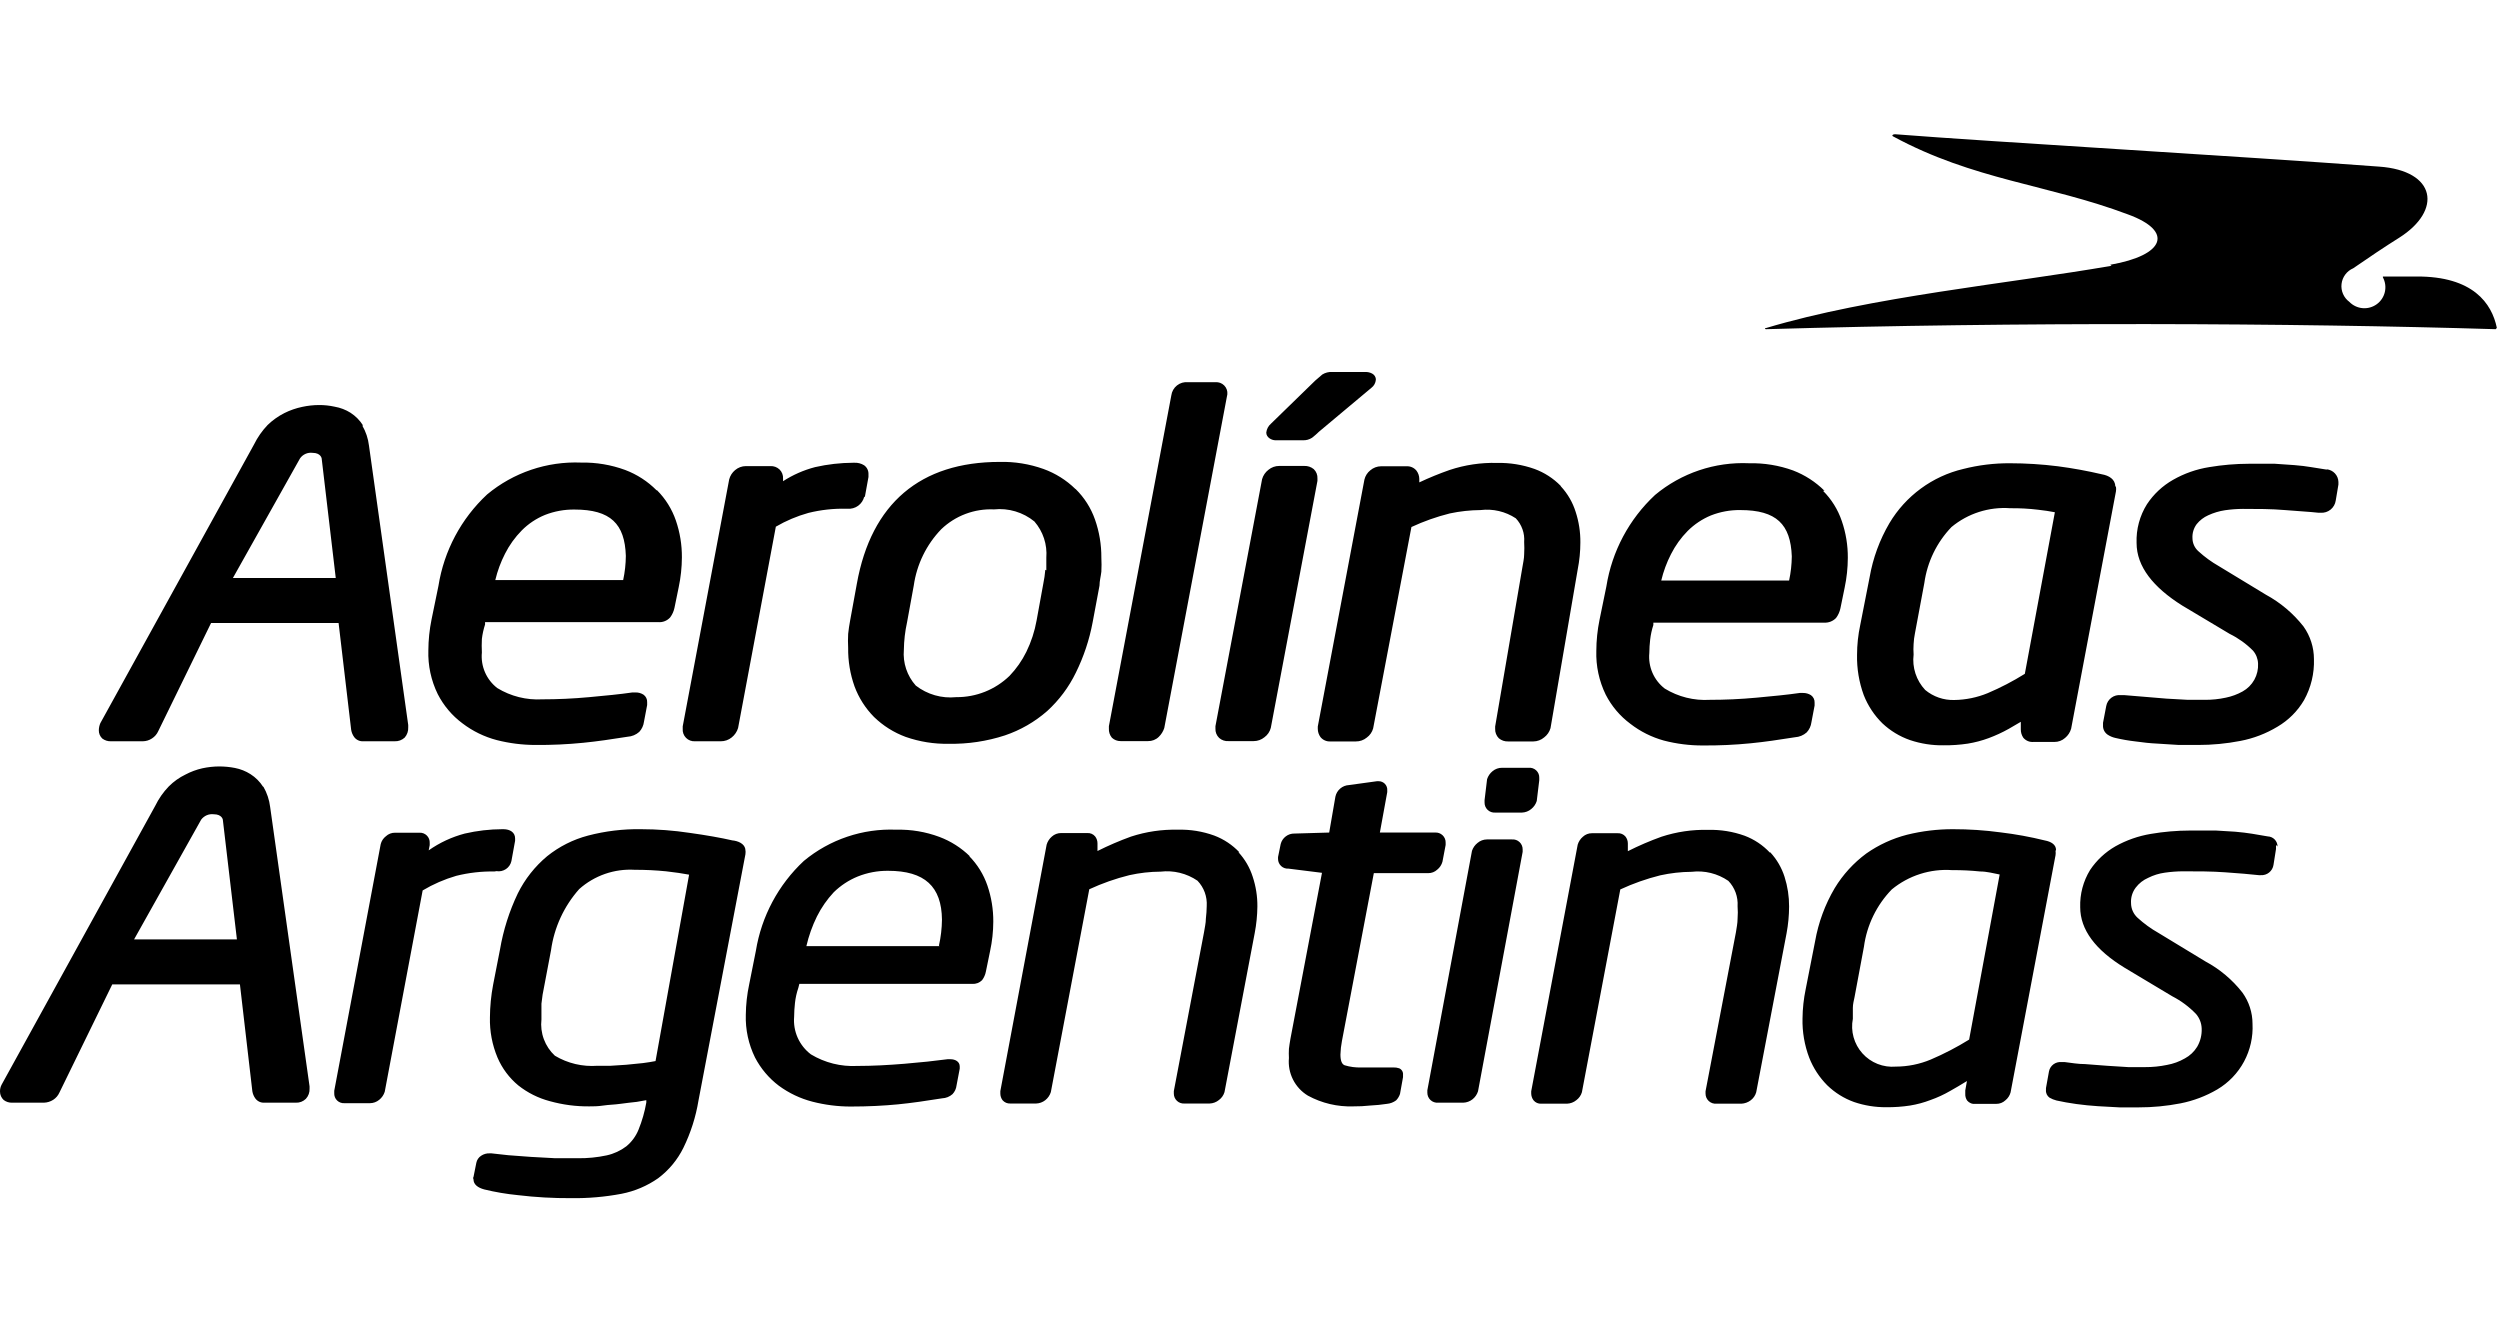 <svg width="149" height="80" viewBox="0 0 149 80" fill="none" xmlns="http://www.w3.org/2000/svg">
<path d="M21.64 25.36C21.449 25.055 21.193 24.796 20.89 24.6C20.603 24.42 20.284 24.298 19.95 24.24C19.642 24.172 19.326 24.138 19.011 24.14C18.674 24.142 18.339 24.179 18.011 24.25C17.643 24.327 17.286 24.451 16.95 24.619C16.583 24.805 16.246 25.044 15.95 25.33C15.623 25.673 15.35 26.064 15.14 26.49L5.98 43.1C5.924 43.233 5.893 43.375 5.89 43.52C5.887 43.613 5.905 43.706 5.941 43.793C5.977 43.879 6.032 43.957 6.1 44.02C6.25 44.132 6.434 44.189 6.62 44.18H8.51C8.707 44.178 8.898 44.119 9.06 44.01C9.223 43.905 9.351 43.756 9.43 43.58L12.58 37.13H20.18L20.93 43.5C20.956 43.655 21.017 43.802 21.11 43.93C21.171 44.012 21.252 44.078 21.344 44.121C21.437 44.165 21.538 44.185 21.64 44.18H23.52C23.63 44.184 23.739 44.167 23.843 44.13C23.945 44.092 24.04 44.034 24.12 43.96C24.267 43.791 24.342 43.573 24.33 43.35V43.21L21.991 26.56C21.941 26.137 21.805 25.728 21.59 25.36M13.88 34.45L17.881 27.32C17.963 27.201 18.077 27.108 18.209 27.05C18.342 26.991 18.487 26.971 18.631 26.99C19.12 26.99 19.171 27.32 19.171 27.32L20.011 34.45H13.88ZM39.13 29.22C38.601 28.687 37.963 28.275 37.261 28.01C36.422 27.702 35.533 27.553 34.641 27.57C32.6 27.486 30.6 28.163 29.03 29.47C27.483 30.912 26.462 32.83 26.131 34.92L25.72 36.92C25.597 37.525 25.533 38.142 25.53 38.76C25.501 39.662 25.693 40.558 26.09 41.37C26.44 42.055 26.943 42.651 27.56 43.11C28.171 43.576 28.868 43.916 29.61 44.11C30.365 44.302 31.142 44.4 31.921 44.4C32.869 44.407 33.817 44.364 34.761 44.27C35.581 44.19 36.461 44.059 37.401 43.91C37.66 43.895 37.907 43.792 38.1 43.62C38.254 43.453 38.352 43.244 38.38 43.02L38.57 42.02V41.85C38.575 41.763 38.557 41.675 38.518 41.596C38.48 41.518 38.422 41.45 38.35 41.4C38.21 41.312 38.047 41.266 37.88 41.27H37.69C36.94 41.38 36.09 41.46 35.12 41.55C34.151 41.64 33.22 41.68 32.32 41.68C31.38 41.734 30.445 41.501 29.64 41.01C29.32 40.764 29.067 40.44 28.906 40.069C28.745 39.698 28.681 39.292 28.72 38.889C28.706 38.62 28.706 38.35 28.72 38.08C28.755 37.788 28.819 37.499 28.91 37.22V37.08H39.24C39.371 37.09 39.502 37.069 39.623 37.02C39.744 36.972 39.853 36.896 39.94 36.8C40.069 36.628 40.157 36.43 40.2 36.22L40.45 35C40.574 34.415 40.638 33.818 40.641 33.22C40.645 32.471 40.524 31.728 40.281 31.02C40.048 30.343 39.665 29.727 39.16 29.22M37.16 34.57H29.52C29.65 34.025 29.845 33.498 30.1 33C30.359 32.487 30.697 32.018 31.1 31.61C31.494 31.214 31.963 30.901 32.48 30.69C33.041 30.47 33.639 30.361 34.24 30.369C36.391 30.369 37.24 31.22 37.3 33.13C37.296 33.614 37.243 34.096 37.141 34.57M51.541 29.64L51.761 28.43V28.27C51.766 28.165 51.745 28.061 51.7 27.966C51.655 27.872 51.586 27.791 51.501 27.73C51.327 27.622 51.125 27.57 50.92 27.58H50.85C50.087 27.584 49.325 27.671 48.58 27.84C47.903 28.016 47.258 28.3 46.67 28.68V28.53C46.677 28.428 46.661 28.327 46.625 28.232C46.589 28.137 46.533 28.051 46.46 27.98C46.387 27.911 46.301 27.858 46.206 27.823C46.111 27.789 46.011 27.774 45.91 27.78H44.45C44.215 27.782 43.989 27.867 43.81 28.02C43.639 28.162 43.517 28.354 43.46 28.57L40.69 43.29V43.43C40.681 43.529 40.694 43.63 40.728 43.724C40.762 43.819 40.816 43.905 40.886 43.976C40.957 44.048 41.042 44.103 41.136 44.138C41.23 44.173 41.33 44.187 41.43 44.18H42.96C43.197 44.182 43.428 44.101 43.611 43.95C43.791 43.806 43.924 43.611 43.99 43.389L46.24 31.39C46.85 31.035 47.502 30.759 48.18 30.57C48.913 30.389 49.666 30.304 50.42 30.32H50.511C50.737 30.34 50.964 30.277 51.148 30.142C51.331 30.008 51.461 29.812 51.511 29.59M64.09 29.14C63.549 28.612 62.901 28.206 62.19 27.95C61.353 27.652 60.469 27.509 59.58 27.53C54.86 27.53 51.93 30 51.07 34.78L50.67 36.97C50.617 37.25 50.577 37.52 50.55 37.78C50.535 38.056 50.535 38.333 50.55 38.61C50.539 39.393 50.668 40.172 50.93 40.91C51.183 41.592 51.579 42.213 52.09 42.73C52.63 43.255 53.274 43.66 53.98 43.92C54.806 44.209 55.676 44.348 56.55 44.33C57.684 44.35 58.813 44.181 59.891 43.83C60.818 43.517 61.674 43.024 62.41 42.38C63.121 41.732 63.702 40.955 64.121 40.09C64.59 39.14 64.926 38.131 65.121 37.09L65.531 34.9C65.531 34.62 65.611 34.35 65.641 34.07C65.655 33.793 65.655 33.516 65.641 33.24C65.646 32.463 65.518 31.692 65.26 30.96C65.02 30.277 64.627 29.658 64.111 29.15M62.3 33.96C62.277 34.239 62.237 34.516 62.18 34.79L61.781 36.98C61.665 37.629 61.46 38.258 61.17 38.85C60.912 39.375 60.575 39.857 60.17 40.28C59.319 41.105 58.176 41.561 56.99 41.55C56.128 41.639 55.265 41.392 54.58 40.86C54.323 40.572 54.127 40.234 54.005 39.868C53.883 39.502 53.837 39.114 53.87 38.73C53.878 38.178 53.941 37.629 54.06 37.09L54.46 34.9C54.64 33.635 55.214 32.459 56.1 31.54C56.517 31.141 57.01 30.831 57.549 30.628C58.089 30.425 58.664 30.334 59.24 30.36C59.67 30.315 60.104 30.355 60.517 30.479C60.931 30.602 61.316 30.807 61.651 31.08C61.906 31.375 62.101 31.717 62.223 32.088C62.345 32.459 62.391 32.85 62.361 33.24C62.361 33.47 62.361 33.73 62.361 33.99M73.15 23.5C73.16 23.403 73.147 23.305 73.115 23.214C73.082 23.122 73.029 23.039 72.96 22.97C72.891 22.901 72.808 22.849 72.717 22.816C72.625 22.783 72.527 22.77 72.43 22.78H70.81C70.573 22.754 70.336 22.823 70.149 22.971C69.962 23.118 69.841 23.333 69.81 23.57L66.09 43.28V43.42C66.078 43.619 66.142 43.816 66.27 43.97C66.411 44.102 66.598 44.173 66.79 44.17H68.421C68.538 44.173 68.656 44.152 68.766 44.109C68.876 44.066 68.976 44.002 69.06 43.92C69.213 43.773 69.326 43.591 69.391 43.389L73.121 23.65L73.15 23.5ZM77.77 27.77H76.24C76.007 27.769 75.78 27.851 75.6 28C75.416 28.14 75.283 28.337 75.22 28.56L72.44 43.28V43.42C72.434 43.523 72.451 43.627 72.489 43.724C72.527 43.821 72.586 43.908 72.66 43.98C72.736 44.048 72.825 44.099 72.921 44.132C73.017 44.165 73.119 44.178 73.22 44.17H74.72C74.954 44.17 75.18 44.089 75.361 43.94C75.548 43.803 75.683 43.605 75.74 43.38L78.52 28.66V28.52C78.526 28.416 78.51 28.312 78.472 28.216C78.434 28.119 78.375 28.032 78.3 27.96C78.14 27.828 77.937 27.761 77.731 27.77M75.96 26.24H77.641C77.838 26.251 78.034 26.198 78.2 26.09C78.344 25.978 78.481 25.858 78.611 25.73L81.74 23.11C81.816 23.053 81.878 22.981 81.922 22.898C81.967 22.815 81.994 22.724 82.001 22.63C82.001 22.27 81.611 22.17 81.4 22.17H79.4C79.193 22.157 78.987 22.21 78.81 22.32L78.391 22.68L75.751 25.25C75.593 25.384 75.493 25.574 75.47 25.78C75.47 26.09 75.811 26.24 76.01 26.24M93.01 28.95C92.574 28.506 92.044 28.165 91.46 27.95C90.742 27.696 89.983 27.574 89.22 27.59C88.263 27.566 87.309 27.708 86.4 28.01C85.785 28.224 85.18 28.472 84.59 28.75V28.54C84.588 28.363 84.528 28.191 84.421 28.05C84.35 27.963 84.259 27.894 84.157 27.849C84.054 27.804 83.942 27.784 83.83 27.79H82.31C82.076 27.792 81.849 27.877 81.671 28.03C81.496 28.169 81.372 28.363 81.32 28.58L78.54 43.3V43.44C78.541 43.616 78.597 43.787 78.7 43.93C78.77 44.016 78.858 44.084 78.959 44.129C79.06 44.175 79.17 44.195 79.281 44.19H80.81C81.047 44.193 81.278 44.111 81.46 43.96C81.646 43.825 81.781 43.631 81.84 43.41L84.121 31.41C84.856 31.068 85.623 30.797 86.41 30.6C87.012 30.472 87.625 30.405 88.24 30.4C88.976 30.309 89.721 30.483 90.34 30.89C90.517 31.077 90.653 31.299 90.739 31.542C90.826 31.785 90.86 32.043 90.84 32.3C90.854 32.543 90.854 32.786 90.84 33.03C90.84 33.3 90.77 33.57 90.731 33.83L89.111 43.3V43.44C89.106 43.543 89.124 43.646 89.162 43.742C89.2 43.839 89.257 43.927 89.33 44C89.486 44.132 89.686 44.2 89.891 44.19H91.391C91.625 44.188 91.852 44.102 92.031 43.95C92.213 43.812 92.347 43.619 92.41 43.4L94.031 33.94C94.136 33.41 94.189 32.87 94.19 32.33C94.196 31.712 94.101 31.097 93.91 30.51C93.733 29.944 93.433 29.425 93.031 28.99M108.74 29.25C108.208 28.721 107.571 28.309 106.87 28.04C106.031 27.736 105.143 27.59 104.25 27.61C102.21 27.517 100.209 28.192 98.641 29.5C97.093 30.942 96.072 32.86 95.74 34.95L95.33 36.95C95.207 37.555 95.143 38.172 95.141 38.79C95.112 39.693 95.305 40.588 95.7 41.4C96.05 42.085 96.553 42.68 97.171 43.139C97.766 43.6 98.445 43.939 99.171 44.139C99.928 44.335 100.708 44.433 101.49 44.43C102.442 44.437 103.393 44.394 104.34 44.3C105.16 44.22 106.04 44.09 106.98 43.94C107.24 43.925 107.487 43.823 107.68 43.65C107.834 43.484 107.932 43.274 107.96 43.05L108.15 42.05V41.88C108.155 41.792 108.137 41.705 108.098 41.626C108.06 41.548 108.002 41.48 107.93 41.43C107.789 41.343 107.626 41.298 107.46 41.3H107.27C106.51 41.41 105.67 41.49 104.7 41.58C103.73 41.67 102.8 41.71 101.9 41.71C100.96 41.766 100.024 41.532 99.22 41.04C98.9 40.794 98.647 40.47 98.486 40.099C98.325 39.728 98.261 39.322 98.3 38.92C98.302 38.652 98.319 38.385 98.35 38.12C98.384 37.824 98.448 37.533 98.54 37.25V37.11H108.72C108.852 37.117 108.984 37.096 109.106 37.048C109.229 36.999 109.339 36.925 109.43 36.83C109.559 36.658 109.647 36.46 109.69 36.25L109.94 35.03C110.064 34.444 110.128 33.848 110.13 33.25C110.136 32.502 110.014 31.757 109.77 31.05C109.54 30.372 109.157 29.756 108.65 29.25M106.65 34.6H99.01C99.14 34.055 99.335 33.528 99.59 33.03C99.849 32.517 100.186 32.048 100.59 31.64C100.986 31.246 101.455 30.933 101.97 30.72C102.528 30.501 103.122 30.392 103.72 30.4C105.88 30.4 106.721 31.25 106.791 33.16C106.786 33.644 106.733 34.127 106.63 34.6M126.07 28.99C126.07 28.56 125.681 28.34 125.281 28.27C124.412 28.066 123.535 27.906 122.65 27.79C121.702 27.671 120.747 27.611 119.791 27.61C118.853 27.605 117.919 27.719 117.01 27.95C116.098 28.166 115.238 28.563 114.483 29.118C113.727 29.673 113.09 30.374 112.61 31.18C112.027 32.173 111.627 33.264 111.43 34.4L110.87 37.25C110.745 37.835 110.681 38.431 110.68 39.03C110.663 39.848 110.799 40.661 111.08 41.43C111.328 42.061 111.706 42.634 112.19 43.11C112.664 43.556 113.226 43.897 113.84 44.11C114.485 44.326 115.161 44.431 115.84 44.42C116.322 44.425 116.804 44.392 117.281 44.32C117.707 44.251 118.126 44.14 118.531 43.99C118.941 43.837 119.339 43.654 119.72 43.44L120.44 43.02V43.25V43.47C120.438 43.648 120.49 43.822 120.59 43.97C120.664 44.057 120.758 44.126 120.865 44.17C120.971 44.213 121.086 44.23 121.2 44.22H122.44C122.676 44.223 122.905 44.137 123.08 43.98C123.253 43.837 123.379 43.645 123.44 43.43L126.11 29.29C126.126 29.194 126.126 29.096 126.11 29M120.68 40.16C119.975 40.6 119.236 40.985 118.47 41.31C117.836 41.572 117.157 41.711 116.47 41.72C115.84 41.738 115.224 41.524 114.74 41.12C114.478 40.84 114.28 40.506 114.161 40.142C114.042 39.777 114.004 39.39 114.051 39.01C114.036 38.8 114.036 38.59 114.051 38.38C114.061 38.168 114.088 37.958 114.13 37.75L114.69 34.75C114.864 33.493 115.431 32.324 116.31 31.41C117.289 30.599 118.543 30.198 119.81 30.29C120.365 30.284 120.92 30.314 121.47 30.38C121.83 30.42 122.164 30.47 122.47 30.53L120.68 40.16ZM138.68 27.99L137.74 27.84C137.44 27.79 137.12 27.75 136.74 27.72L135.58 27.64H134.031C133.24 27.642 132.45 27.709 131.671 27.84C130.91 27.96 130.179 28.218 129.51 28.6C128.887 28.955 128.356 29.452 127.96 30.05C127.527 30.74 127.311 31.545 127.34 32.36C127.34 33.77 128.34 35.01 130.06 36.09L132.89 37.78C133.406 38.033 133.876 38.371 134.281 38.78C134.466 38.995 134.571 39.266 134.58 39.55C134.598 39.885 134.521 40.218 134.359 40.512C134.196 40.805 133.954 41.047 133.661 41.21C133.348 41.384 133.011 41.509 132.661 41.58C132.247 41.67 131.824 41.713 131.4 41.71H130.4L129.13 41.639L127.82 41.53L126.61 41.43H126.4C126.2 41.409 125.999 41.464 125.838 41.584C125.677 41.705 125.567 41.882 125.531 42.08L125.34 43.08V43.22C125.332 43.331 125.354 43.443 125.403 43.543C125.453 43.643 125.528 43.728 125.62 43.79C125.758 43.879 125.91 43.944 126.07 43.98C126.469 44.073 126.873 44.144 127.281 44.19C127.711 44.25 128.14 44.3 128.59 44.32L129.86 44.4H131C131.846 44.401 132.69 44.321 133.52 44.16C134.305 44.011 135.057 43.723 135.74 43.31C136.393 42.927 136.937 42.383 137.32 41.73C137.736 40.982 137.94 40.135 137.911 39.28C137.91 38.584 137.693 37.907 137.291 37.34C136.678 36.559 135.912 35.913 135.041 35.44L132.24 33.74C131.805 33.492 131.4 33.197 131.031 32.86C130.919 32.762 130.829 32.643 130.767 32.508C130.705 32.374 130.672 32.228 130.671 32.08C130.653 31.779 130.742 31.482 130.921 31.24C131.105 31.011 131.342 30.829 131.61 30.71C131.928 30.564 132.265 30.462 132.61 30.41C132.962 30.359 133.316 30.332 133.671 30.33C134.531 30.33 135.37 30.33 136.18 30.4C136.99 30.47 137.67 30.5 138.18 30.56H138.31C138.525 30.575 138.737 30.507 138.904 30.372C139.071 30.236 139.181 30.043 139.21 29.83L139.37 28.88V28.72C139.364 28.531 139.29 28.351 139.161 28.213C139.032 28.075 138.858 27.989 138.671 27.97" fill="black"/>
<path d="M43.66 50.09C42.961 49.93 42.11 49.78 41.11 49.64C40.147 49.494 39.175 49.421 38.2 49.42C37.138 49.403 36.078 49.531 35.05 49.8C34.16 50.033 33.328 50.453 32.61 51.03C31.879 51.64 31.283 52.396 30.86 53.25C30.354 54.309 29.997 55.433 29.8 56.59L29.39 58.69C29.268 59.333 29.204 59.985 29.2 60.64C29.18 61.459 29.334 62.274 29.651 63.03C29.926 63.674 30.351 64.243 30.89 64.69C31.445 65.13 32.086 65.45 32.77 65.63C33.535 65.843 34.326 65.948 35.12 65.94C35.36 65.94 35.63 65.94 35.96 65.89C36.29 65.84 36.61 65.84 36.96 65.79C37.31 65.74 37.62 65.71 37.96 65.67L38.52 65.57V65.71C38.425 66.261 38.27 66.801 38.06 67.32C37.905 67.709 37.654 68.053 37.33 68.32C36.984 68.582 36.585 68.767 36.16 68.86C35.595 68.981 35.018 69.038 34.44 69.03C34.03 69.03 33.58 69.03 33.09 69.03L31.63 68.95L30.291 68.85L29.291 68.74H29.18C29.003 68.732 28.828 68.782 28.68 68.88C28.606 68.926 28.542 68.987 28.492 69.06C28.442 69.132 28.407 69.214 28.39 69.3L28.22 70.15C28.17 70.21 28.22 70.25 28.22 70.29C28.22 70.6 28.49 70.79 28.86 70.89C29.518 71.05 30.187 71.164 30.86 71.23C31.916 71.357 32.978 71.416 34.041 71.41C35.047 71.424 36.052 71.337 37.041 71.15C37.828 70.997 38.574 70.68 39.23 70.22C39.865 69.742 40.379 69.122 40.73 68.41C41.166 67.519 41.47 66.569 41.63 65.59L44.43 50.9V50.85C44.44 50.8 44.44 50.749 44.43 50.7C44.43 50.37 44.14 50.17 43.75 50.1M39.07 63.24C38.84 63.29 38.59 63.32 38.32 63.36L37.32 63.46L36.391 63.52H35.61C34.722 63.587 33.835 63.378 33.07 62.92C32.777 62.648 32.552 62.311 32.413 61.935C32.274 61.56 32.225 61.157 32.27 60.76C32.27 60.48 32.27 60.16 32.27 59.82C32.306 59.46 32.362 59.103 32.44 58.75L32.84 56.64C33.026 55.283 33.611 54.013 34.52 52.99C34.969 52.589 35.492 52.282 36.06 52.084C36.629 51.887 37.23 51.804 37.83 51.84C38.455 51.838 39.079 51.868 39.7 51.93C40.24 51.99 40.7 52.06 41.07 52.13L39.07 63.24ZM91.74 46.5V46.36C91.744 46.277 91.729 46.194 91.698 46.117C91.666 46.04 91.618 45.971 91.558 45.914C91.497 45.857 91.425 45.814 91.346 45.787C91.267 45.761 91.183 45.751 91.1 45.76H89.52C89.316 45.758 89.117 45.829 88.96 45.96C88.805 46.084 88.69 46.251 88.63 46.44L88.48 47.69V47.82C88.477 47.903 88.492 47.986 88.523 48.064C88.555 48.141 88.602 48.211 88.663 48.269C88.723 48.327 88.796 48.371 88.874 48.398C88.953 48.426 89.037 48.437 89.12 48.43H90.71C90.912 48.423 91.106 48.349 91.26 48.22C91.416 48.096 91.531 47.929 91.59 47.74M29.59 51.92C29.787 51.953 29.989 51.909 30.155 51.797C30.321 51.686 30.437 51.515 30.48 51.32L30.7 50.11V49.97C30.7 49.61 30.4 49.42 30 49.42H29.94C29.186 49.423 28.435 49.51 27.7 49.68C26.93 49.883 26.203 50.222 25.55 50.68L25.61 50.37V50.24C25.615 50.158 25.602 50.077 25.573 50.002C25.544 49.925 25.499 49.856 25.441 49.799C25.384 49.741 25.315 49.697 25.239 49.667C25.163 49.638 25.082 49.626 25 49.63H23.541C23.34 49.628 23.147 49.703 23 49.84C22.847 49.957 22.737 50.123 22.69 50.31L19.921 65.01V65.15C19.916 65.231 19.929 65.312 19.958 65.387C19.987 65.463 20.032 65.531 20.09 65.588C20.148 65.645 20.217 65.688 20.293 65.716C20.369 65.744 20.45 65.756 20.53 65.75H22.05C22.251 65.749 22.446 65.678 22.6 65.55C22.756 65.426 22.87 65.259 22.93 65.07L25.19 53.07C25.817 52.696 26.489 52.404 27.19 52.2C27.936 52.014 28.702 51.927 29.47 51.94L29.59 51.92ZM81.88 52.04H85.12C85.321 52.042 85.514 51.967 85.66 51.83C85.811 51.71 85.919 51.545 85.97 51.36L86.16 50.36V50.23C86.164 50.146 86.149 50.063 86.118 49.986C86.086 49.908 86.038 49.838 85.978 49.781C85.917 49.723 85.845 49.679 85.766 49.651C85.688 49.623 85.604 49.612 85.52 49.62H82.24L82.68 47.21V47.11C82.686 47.039 82.677 46.967 82.653 46.9C82.629 46.833 82.592 46.771 82.543 46.719C82.493 46.667 82.434 46.627 82.368 46.599C82.303 46.572 82.232 46.558 82.16 46.56H82.07L80.4 46.79C80.208 46.799 80.024 46.872 79.878 46.997C79.731 47.121 79.63 47.291 79.59 47.48L79.22 49.62L77.15 49.68C76.963 49.674 76.779 49.735 76.63 49.85C76.482 49.962 76.377 50.12 76.33 50.3L76.171 51.08V51.2C76.172 51.279 76.189 51.356 76.221 51.428C76.253 51.5 76.3 51.565 76.358 51.618C76.416 51.672 76.484 51.713 76.558 51.739C76.633 51.765 76.712 51.776 76.79 51.77L78.79 52.02L76.91 61.91C76.871 62.136 76.84 62.336 76.82 62.51C76.81 62.693 76.81 62.877 76.82 63.06C76.779 63.502 76.863 63.946 77.063 64.342C77.263 64.739 77.57 65.07 77.95 65.3C78.78 65.752 79.716 65.973 80.66 65.94C80.995 65.943 81.328 65.926 81.66 65.89C81.995 65.874 82.329 65.841 82.66 65.79C82.86 65.772 83.05 65.7 83.21 65.58C83.315 65.472 83.393 65.342 83.44 65.2L83.62 64.2V64.06C83.629 63.979 83.611 63.897 83.57 63.827C83.528 63.756 83.466 63.702 83.39 63.67C83.278 63.633 83.159 63.615 83.04 63.62H81.14C80.802 63.633 80.464 63.589 80.14 63.49C79.99 63.43 79.89 63.25 79.89 62.85C79.897 62.578 79.928 62.307 79.98 62.04L81.88 52.04ZM122.54 50.66C122.54 50.34 122.25 50.16 121.87 50.09C121.004 49.876 120.126 49.716 119.24 49.61C118.299 49.482 117.35 49.419 116.4 49.42C115.477 49.418 114.557 49.529 113.66 49.75C112.79 49.974 111.966 50.353 111.23 50.87C110.476 51.427 109.837 52.127 109.35 52.93C108.773 53.907 108.377 54.982 108.18 56.1L107.62 58.95C107.5 59.525 107.436 60.112 107.43 60.7C107.411 61.498 107.547 62.293 107.83 63.04C108.071 63.654 108.435 64.212 108.9 64.68C109.356 65.124 109.902 65.465 110.5 65.68C111.118 65.891 111.768 65.996 112.42 65.99C112.896 65.995 113.371 65.962 113.84 65.89C114.257 65.822 114.666 65.712 115.06 65.56C115.466 65.417 115.858 65.236 116.23 65.02C116.54 64.85 116.87 64.65 117.23 64.43L117.13 64.99V65.19C117.122 65.332 117.161 65.472 117.24 65.59C117.3 65.663 117.377 65.72 117.464 65.755C117.552 65.79 117.647 65.802 117.74 65.79H118.98C119.181 65.792 119.374 65.717 119.52 65.58C119.671 65.46 119.779 65.295 119.83 65.11L122.51 50.97C122.523 50.883 122.523 50.796 122.51 50.71M117.36 61.96C116.628 62.414 115.863 62.812 115.07 63.15C114.411 63.425 113.705 63.568 112.99 63.57C112.62 63.601 112.248 63.547 111.903 63.41C111.558 63.273 111.249 63.059 111.001 62.782C110.753 62.506 110.572 62.176 110.473 61.818C110.374 61.461 110.359 61.084 110.43 60.72C110.43 60.52 110.43 60.3 110.43 60.07C110.43 59.84 110.49 59.63 110.53 59.43L111.09 56.43C111.263 55.141 111.845 53.943 112.75 53.01C113.759 52.18 115.047 51.768 116.35 51.86C116.908 51.856 117.466 51.883 118.02 51.94C118.42 51.94 118.81 52.05 119.18 52.12L117.36 61.96ZM135.74 50.45C135.741 50.294 135.68 50.145 135.572 50.033C135.464 49.921 135.316 49.855 135.16 49.85L134.22 49.69C133.927 49.643 133.594 49.603 133.22 49.57L132.07 49.5C131.64 49.5 131.13 49.5 130.52 49.5C129.74 49.502 128.96 49.569 128.19 49.7C127.45 49.823 126.736 50.073 126.08 50.44C125.475 50.787 124.958 51.27 124.57 51.85C124.161 52.517 123.956 53.288 123.98 54.07C123.98 55.41 124.89 56.62 126.63 57.68L129.47 59.38C129.999 59.653 130.479 60.011 130.89 60.44C131.094 60.682 131.21 60.984 131.22 61.3C131.236 61.681 131.143 62.06 130.95 62.39C130.772 62.68 130.52 62.919 130.22 63.08C129.889 63.271 129.527 63.403 129.15 63.47C128.723 63.559 128.287 63.603 127.85 63.6H126.85L125.58 63.52L124.27 63.42C123.86 63.42 123.46 63.35 123.06 63.3H122.86C122.691 63.284 122.522 63.332 122.385 63.433C122.248 63.535 122.154 63.683 122.12 63.85L121.94 64.85V64.96C121.931 65.048 121.946 65.137 121.983 65.218C122.02 65.299 122.078 65.369 122.15 65.42C122.282 65.496 122.423 65.553 122.57 65.59C122.93 65.67 123.32 65.74 123.75 65.8C124.18 65.86 124.61 65.9 125.05 65.93L126.33 66H127.45C128.293 66.001 129.133 65.921 129.96 65.76C130.732 65.608 131.472 65.327 132.15 64.93C132.824 64.531 133.375 63.957 133.745 63.268C134.115 62.578 134.29 61.801 134.25 61.02C134.25 60.352 134.04 59.702 133.65 59.16C133.051 58.393 132.298 57.759 131.44 57.3L128.64 55.6C128.194 55.348 127.778 55.046 127.4 54.7C127.279 54.59 127.181 54.456 127.114 54.306C127.046 54.156 127.011 53.994 127.01 53.83C126.988 53.496 127.088 53.166 127.29 52.9C127.483 52.646 127.738 52.447 128.03 52.32C128.345 52.162 128.682 52.057 129.03 52.01C129.388 51.959 129.749 51.932 130.11 51.93C130.97 51.93 131.82 51.93 132.63 51.99C133.44 52.05 134.12 52.1 134.63 52.16H134.74C134.921 52.172 135.099 52.116 135.239 52.003C135.38 51.89 135.473 51.728 135.5 51.55L135.65 50.6V50.36L135.74 50.45ZM105.48 50.81C105.063 50.367 104.55 50.025 103.98 49.81C103.282 49.559 102.543 49.441 101.8 49.46C100.857 49.438 99.917 49.576 99.02 49.87C98.337 50.115 97.669 50.403 97.02 50.73V50.4V50.27C97.02 50.122 96.971 49.978 96.88 49.86C96.823 49.792 96.751 49.739 96.669 49.704C96.588 49.669 96.499 49.654 96.41 49.66H94.88C94.68 49.658 94.487 49.733 94.34 49.87C94.194 49.993 94.087 50.157 94.031 50.34L91.26 65.04V65.17C91.261 65.318 91.31 65.462 91.4 65.58C91.455 65.648 91.526 65.701 91.606 65.736C91.686 65.771 91.773 65.786 91.86 65.78H93.39C93.595 65.773 93.792 65.7 93.95 65.57C94.108 65.453 94.224 65.288 94.281 65.1L96.57 53.01C97.335 52.655 98.132 52.374 98.95 52.17C99.565 52.035 100.191 51.964 100.82 51.96C101.592 51.868 102.37 52.06 103.01 52.5C103.202 52.7 103.349 52.937 103.444 53.197C103.538 53.457 103.578 53.734 103.56 54.01C103.579 54.256 103.579 54.504 103.56 54.75C103.56 55.03 103.5 55.3 103.46 55.57L101.65 65.04V65.17C101.649 65.254 101.665 65.337 101.697 65.415C101.73 65.492 101.778 65.562 101.84 65.62C101.901 65.677 101.974 65.721 102.053 65.749C102.132 65.776 102.217 65.787 102.3 65.78H103.79C103.99 65.769 104.181 65.7 104.34 65.58C104.5 65.461 104.616 65.292 104.67 65.1L106.48 55.62C106.578 55.095 106.628 54.563 106.63 54.03C106.633 53.429 106.542 52.832 106.36 52.26C106.187 51.717 105.897 51.218 105.51 50.8M73.87 50.8C73.453 50.357 72.94 50.015 72.37 49.8C71.675 49.548 70.939 49.429 70.2 49.45C69.254 49.428 68.311 49.566 67.41 49.86C66.728 50.107 66.06 50.394 65.41 50.72V50.4V50.26C65.41 50.111 65.361 49.968 65.27 49.85C65.214 49.782 65.141 49.728 65.059 49.693C64.978 49.659 64.889 49.644 64.8 49.65H63.24C63.037 49.649 62.841 49.724 62.69 49.86C62.543 49.986 62.435 50.153 62.38 50.34L59.62 65.03V65.17C59.619 65.314 59.665 65.454 59.75 65.57C59.808 65.637 59.88 65.691 59.962 65.726C60.043 65.76 60.132 65.775 60.22 65.77H61.75C61.95 65.764 62.144 65.694 62.3 65.57C62.456 65.446 62.571 65.279 62.63 65.09L64.921 53C65.689 52.645 66.489 52.363 67.31 52.16C67.921 52.024 68.545 51.954 69.171 51.95C69.945 51.859 70.726 52.051 71.37 52.49C71.561 52.69 71.709 52.927 71.804 53.187C71.898 53.447 71.938 53.724 71.921 54C71.917 54.251 71.9 54.501 71.87 54.75C71.87 55.02 71.8 55.29 71.76 55.56L69.96 65.03V65.17C69.959 65.253 69.974 65.335 70.007 65.411C70.039 65.487 70.086 65.556 70.147 65.612C70.207 65.669 70.279 65.712 70.357 65.739C70.435 65.766 70.518 65.777 70.6 65.77H72.09C72.295 65.764 72.492 65.69 72.65 65.56C72.808 65.443 72.924 65.278 72.98 65.09L74.781 55.61C74.881 55.089 74.934 54.56 74.94 54.03C74.946 53.425 74.851 52.824 74.66 52.25C74.487 51.707 74.197 51.209 73.81 50.79M57.81 51.04C57.291 50.531 56.671 50.136 55.99 49.88C55.169 49.574 54.297 49.428 53.42 49.45C51.417 49.367 49.454 50.03 47.91 51.31C46.389 52.73 45.383 54.616 45.05 56.67L44.651 58.67C44.524 59.265 44.457 59.871 44.45 60.48C44.423 61.362 44.611 62.237 45 63.03C45.343 63.688 45.828 64.262 46.42 64.71C47.02 65.151 47.699 65.474 48.42 65.66C49.162 65.851 49.925 65.949 50.69 65.95C51.75 65.95 52.69 65.9 53.51 65.82C54.33 65.74 55.211 65.61 56.151 65.46C56.38 65.45 56.599 65.362 56.77 65.21C56.905 65.067 56.989 64.885 57.01 64.69L57.2 63.69V63.56C57.2 63.28 56.941 63.13 56.651 63.13H56.47C55.72 63.23 54.88 63.32 53.91 63.4C52.941 63.48 52 63.53 51.09 63.53C50.122 63.581 49.161 63.341 48.33 62.84C47.988 62.581 47.717 62.24 47.542 61.849C47.367 61.457 47.294 61.028 47.33 60.6C47.333 60.326 47.349 60.052 47.38 59.78C47.413 59.473 47.48 59.171 47.58 58.88L47.641 58.64H57.94C58.049 58.647 58.157 58.632 58.259 58.594C58.361 58.556 58.454 58.497 58.531 58.42C58.646 58.267 58.725 58.089 58.76 57.9L59.01 56.68C59.134 56.105 59.198 55.518 59.2 54.93C59.205 54.199 59.086 53.472 58.85 52.78C58.624 52.119 58.251 51.517 57.76 51.02M56 56.39H48.06C48.201 55.777 48.412 55.183 48.69 54.62C48.953 54.094 49.29 53.609 49.69 53.18C50.102 52.777 50.587 52.457 51.12 52.24C51.696 52.009 52.311 51.894 52.93 51.9C55.12 51.9 56.12 52.84 56.141 54.81C56.135 55.332 56.074 55.851 55.96 56.36M90.11 50.03H88.62C88.415 50.031 88.216 50.106 88.06 50.24C87.907 50.361 87.792 50.524 87.73 50.71L85.07 64.98V65.12C85.069 65.202 85.084 65.285 85.117 65.361C85.149 65.437 85.196 65.506 85.257 65.562C85.317 65.619 85.389 65.662 85.467 65.689C85.545 65.717 85.628 65.727 85.71 65.72H87.21C87.41 65.714 87.603 65.644 87.76 65.52C87.916 65.396 88.031 65.229 88.09 65.04L90.75 50.77V50.63C90.752 50.547 90.736 50.465 90.704 50.389C90.672 50.312 90.624 50.244 90.564 50.188C90.504 50.131 90.432 50.088 90.354 50.06C90.276 50.033 90.193 50.023 90.11 50.03ZM15.68 46.89C15.488 46.588 15.232 46.332 14.93 46.14C14.646 45.959 14.331 45.834 14 45.77C13.691 45.71 13.376 45.68 13.06 45.68C12.724 45.682 12.389 45.719 12.06 45.79C11.712 45.869 11.376 45.993 11.06 46.16C10.689 46.338 10.351 46.578 10.06 46.87C9.731 47.211 9.458 47.603 9.25 48.03L0.1 64.64C0.03 64.768 -0.004 64.914 0 65.06C0.001 65.154 0.02 65.247 0.058 65.333C0.096 65.419 0.151 65.496 0.22 65.56C0.366 65.672 0.547 65.728 0.73 65.72H2.62C2.816 65.714 3.006 65.655 3.17 65.55C3.333 65.445 3.461 65.296 3.54 65.12L6.69 58.67H14.3L15.04 65.04C15.066 65.196 15.127 65.343 15.22 65.47C15.281 65.552 15.362 65.618 15.454 65.662C15.546 65.705 15.648 65.725 15.75 65.72H17.63C17.741 65.725 17.851 65.708 17.954 65.668C18.058 65.628 18.152 65.567 18.23 65.49C18.306 65.408 18.364 65.312 18.402 65.207C18.439 65.102 18.456 64.991 18.45 64.88V64.75L16.1 48.09C16.048 47.667 15.912 47.259 15.7 46.89M7.99 55.99L11.99 48.85C12.076 48.735 12.191 48.645 12.322 48.588C12.454 48.532 12.598 48.512 12.74 48.53C13.23 48.53 13.28 48.85 13.28 48.85L14.12 55.99H7.99Z" fill="black"/>
<path d="M125.85 15.84C119.76 16.9 111.49 17.68 105.26 19.55C105.16 19.55 105.18 19.63 105.26 19.62C120.26 19.18 136.58 19.25 148.74 19.62C148.74 19.62 148.81 19.56 148.81 19.53C148.51 18.09 147.4 16.46 144.02 16.48H142.02C142.02 16.48 142.02 16.48 142.02 16.53C142.163 16.796 142.205 17.104 142.138 17.398C142.071 17.693 141.9 17.953 141.656 18.13C141.412 18.308 141.112 18.392 140.812 18.366C140.511 18.34 140.23 18.207 140.02 17.99C139.856 17.869 139.726 17.706 139.645 17.519C139.563 17.332 139.532 17.126 139.556 16.923C139.579 16.72 139.656 16.527 139.778 16.363C139.9 16.199 140.063 16.07 140.25 15.99C141.04 15.44 142.25 14.63 142.99 14.17C145.57 12.54 145.21 10.17 141.79 9.93C133.53 9.31 118.79 8.46 112.94 8C112.81 8 112.73 8.08 112.83 8.13C117.65 10.74 122.04 10.98 126.83 12.78C129.57 13.78 129.03 15.21 125.77 15.78" fill="black"/>
</svg>
